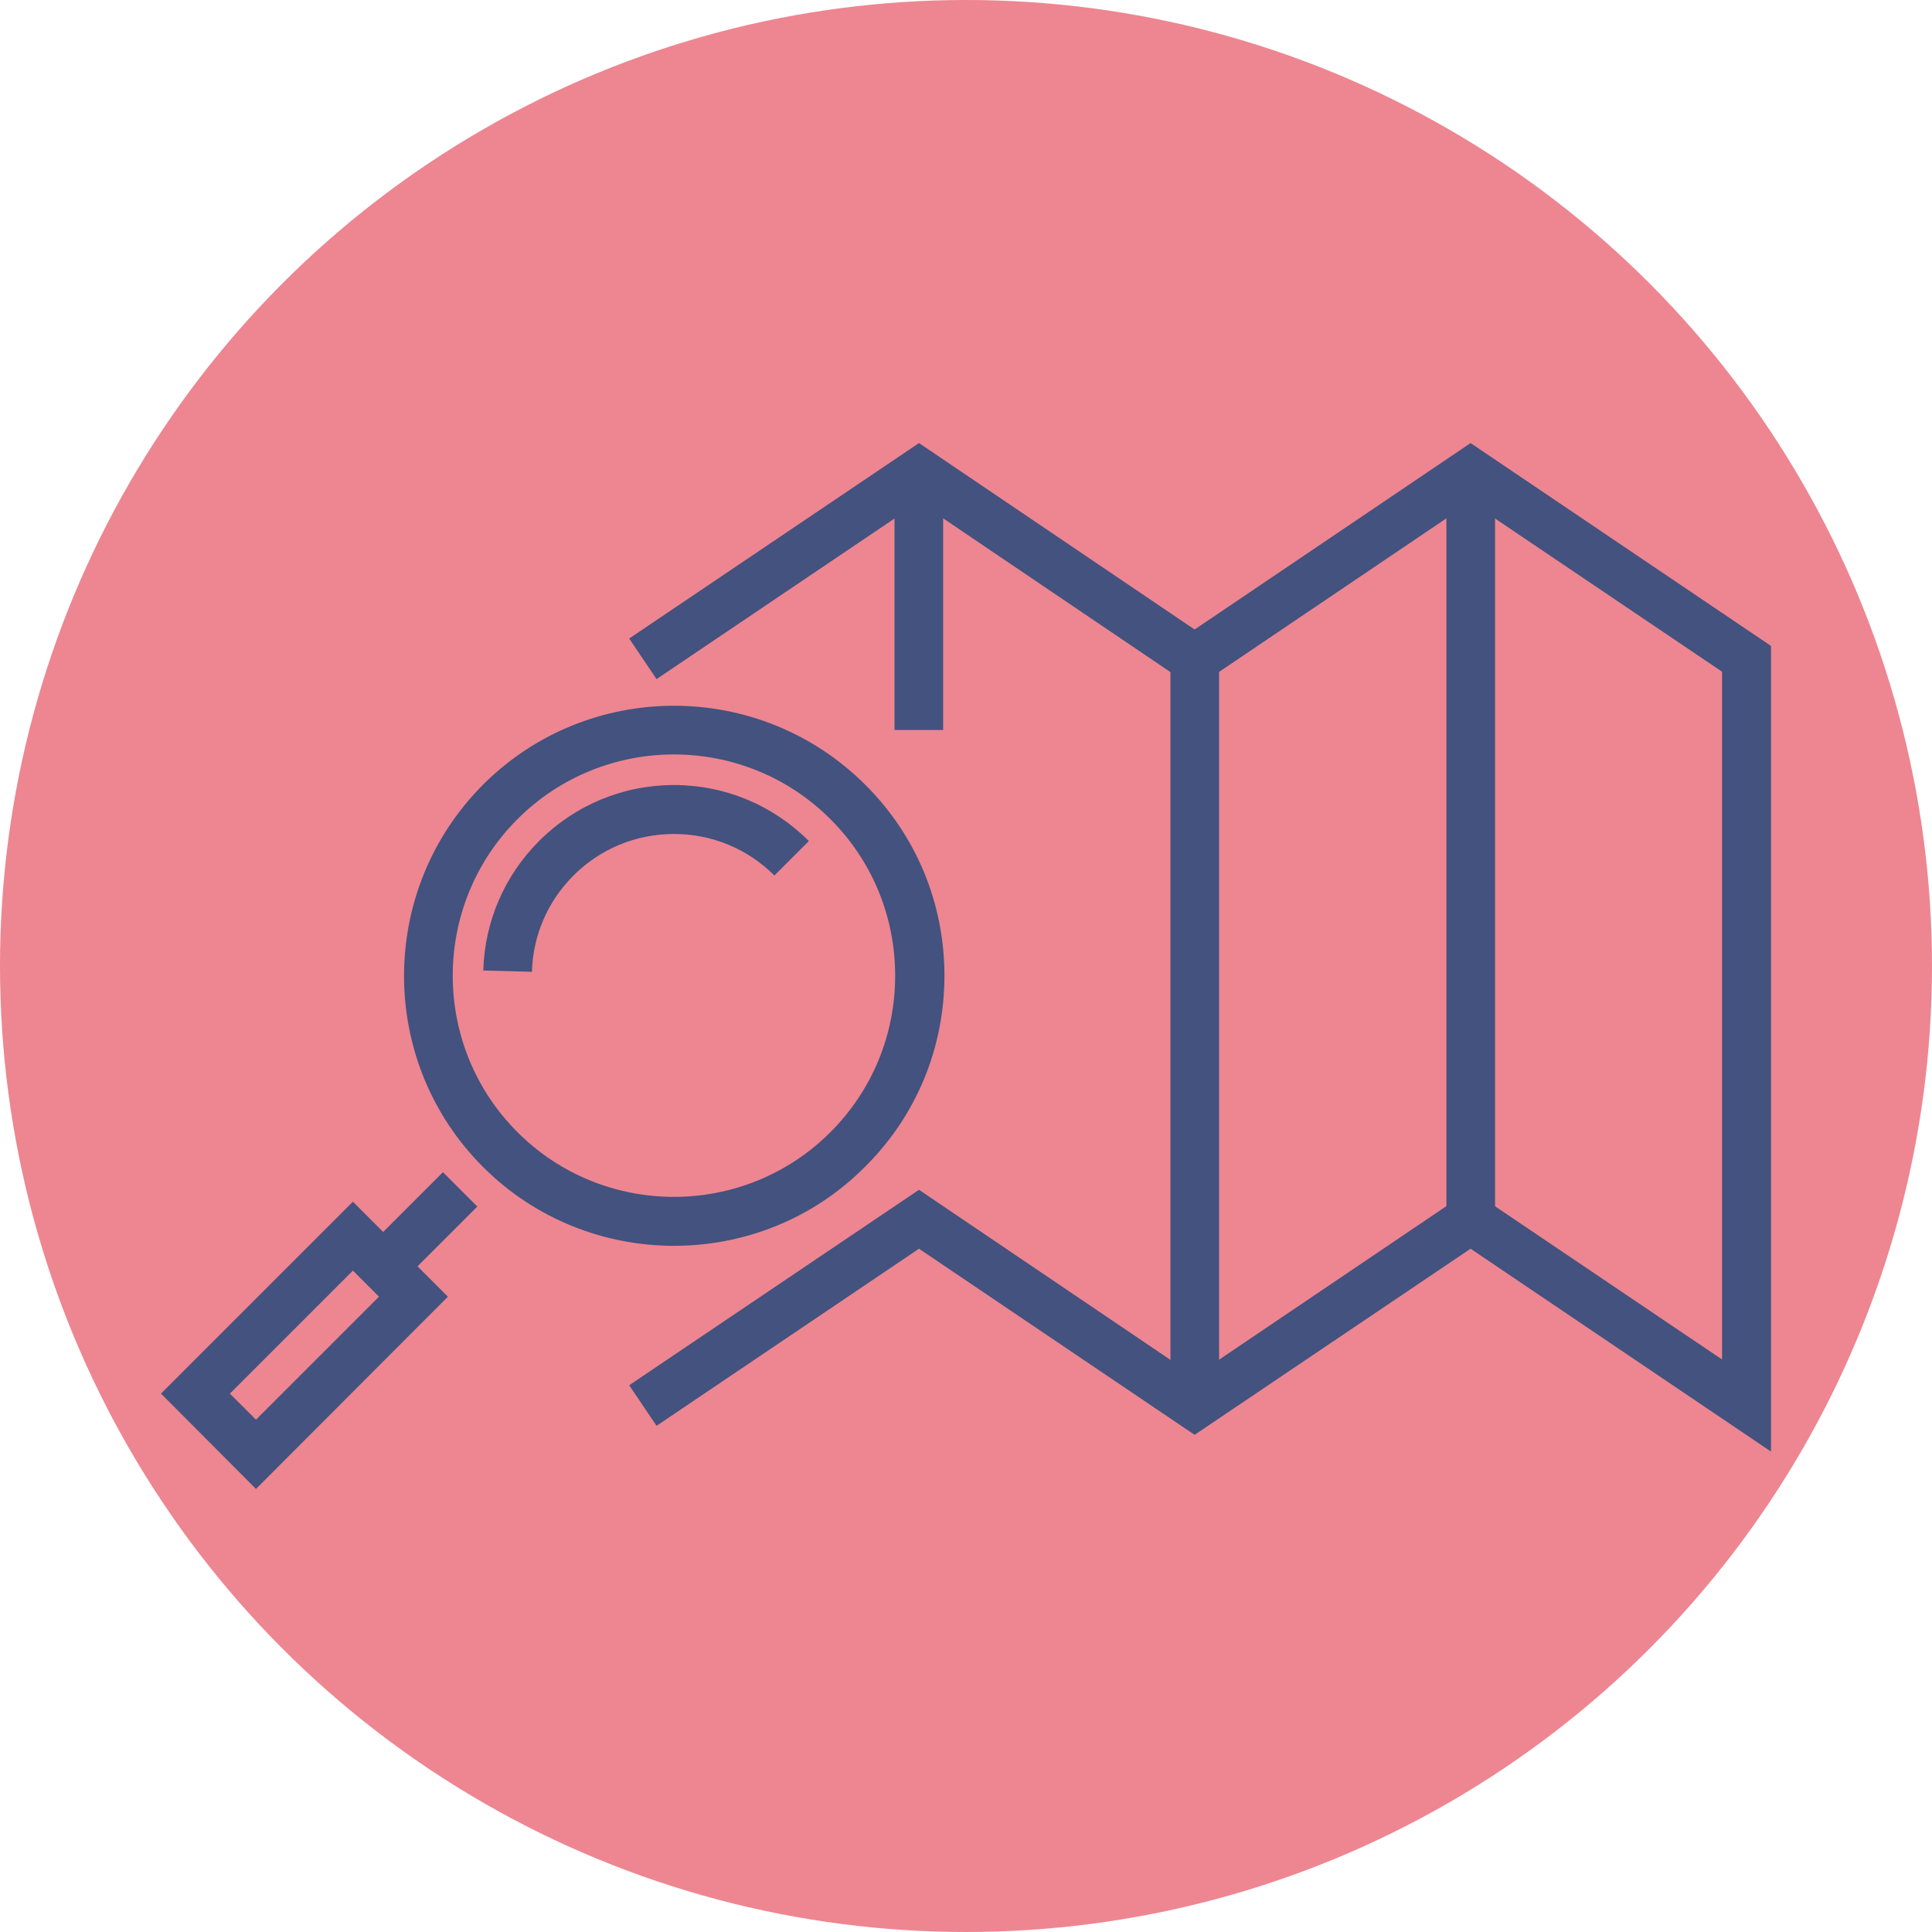 <svg xml:space="preserve" style="enable-background:new 0 0 600 600;" viewBox="0 0 600 600" y="0px" x="0px" xmlns:xlink="http://www.w3.org/1999/xlink" xmlns="http://www.w3.org/2000/svg" id="Layer_1" version="1.1">
<style type="text/css">
	.st0{fill:#ED8691;}
	.st1{fill:#43527F;}
	.st2{fill:#73CCE9;}
	.st3{fill:#FFCC39;}
	.st4{fill:#88B03F;}
</style>
<circle r="300" cy="300" cx="300" class="st0"></circle>
<g>
	<g>
		<g>
			<path d="M209.3,386.9c-21.5,0-43-8.2-59.3-24.5c-32.7-32.7-32.7-85.9,0-118.7c32.7-32.7,85.9-32.7,118.7,0
				c15.9,15.8,24.6,36.9,24.6,59.3s-8.7,43.5-24.6,59.3l0,0C252.3,378.8,230.8,386.9,209.3,386.9z M209.3,234.3
				c-17.6,0-35.2,6.7-48.6,20.1c-26.8,26.8-26.8,70.4,0,97.2c26.8,26.8,70.4,26.8,97.2,0l0,0c13-13,20.1-30.3,20.1-48.6
				s-7.1-35.6-20.1-48.6C244.5,241,226.9,234.3,209.3,234.3z" class="st1"></path>
		</g>
		<g>
			<path d="M165.2,301.8l-15.1-0.4c0.4-15.2,6.6-29.5,17.3-40.2c11.2-11.2,26.1-17.4,41.9-17.4
				c15.8,0,30.7,6.2,41.9,17.4l-10.7,10.7c-8.3-8.3-19.4-12.9-31.2-12.9c-11.8,0-22.9,4.6-31.2,12.9
				C170.1,279.9,165.5,290.5,165.2,301.8z" class="st1"></path>
		</g>
		<g>
			
				<rect height="15.1" width="33.9" class="st1" transform="matrix(0.707 -0.707 0.707 0.707 -231.285 204.325)" y="373.8" x="114"></rect>
		</g>
		<g>
			<path d="M79.5,462.4L50,432.8l59.6-59.6l29.5,29.5L79.5,462.4z M71.4,432.8l8.1,8.1l38.2-38.2l-8.1-8.1L71.4,432.8z" class="st1"></path>
		</g>
	</g>
	<g>
		<polygon points="550,450.8 456.7,387.8 371,445.6 285.4,387.8 203.9,442.8 195.4,430.2 285.4,369.5 371,427.4 
			456.7,369.5 534.8,422.2 534.8,208.6 456.7,155.9 371,213.8 285.4,155.9 203.9,210.9 195.4,198.3 285.4,137.6 371,195.5 
			456.7,137.6 550,200.6" class="st1"></polygon>
	</g>
	<g>
		<rect height="231.9" width="15.1" class="st1" y="204.6" x="363.5"></rect>
	</g>
	<g>
		<rect height="231.9" width="15.1" class="st1" y="146.8" x="449.2"></rect>
	</g>
	<g>
		<rect height="79.9" width="15.1" class="st1" y="146.8" x="277.8"></rect>
	</g>
</g>
<g>
	<rect height="40.5" width="43.9" class="st1" y="-58.2" x="-286.6"></rect>
	<rect height="40.5" width="43.9" class="st2" y="-58.2" x="-242.8"></rect>
	<rect height="40.5" width="43.9" class="st0" y="-58.2" x="-199"></rect>
	<rect height="40.5" width="43.9" class="st3" y="-58.2" x="-155.1"></rect>
	<rect height="40.5" width="43.9" class="st4" y="-58.2" x="-111.2"></rect>
</g>
</svg>
